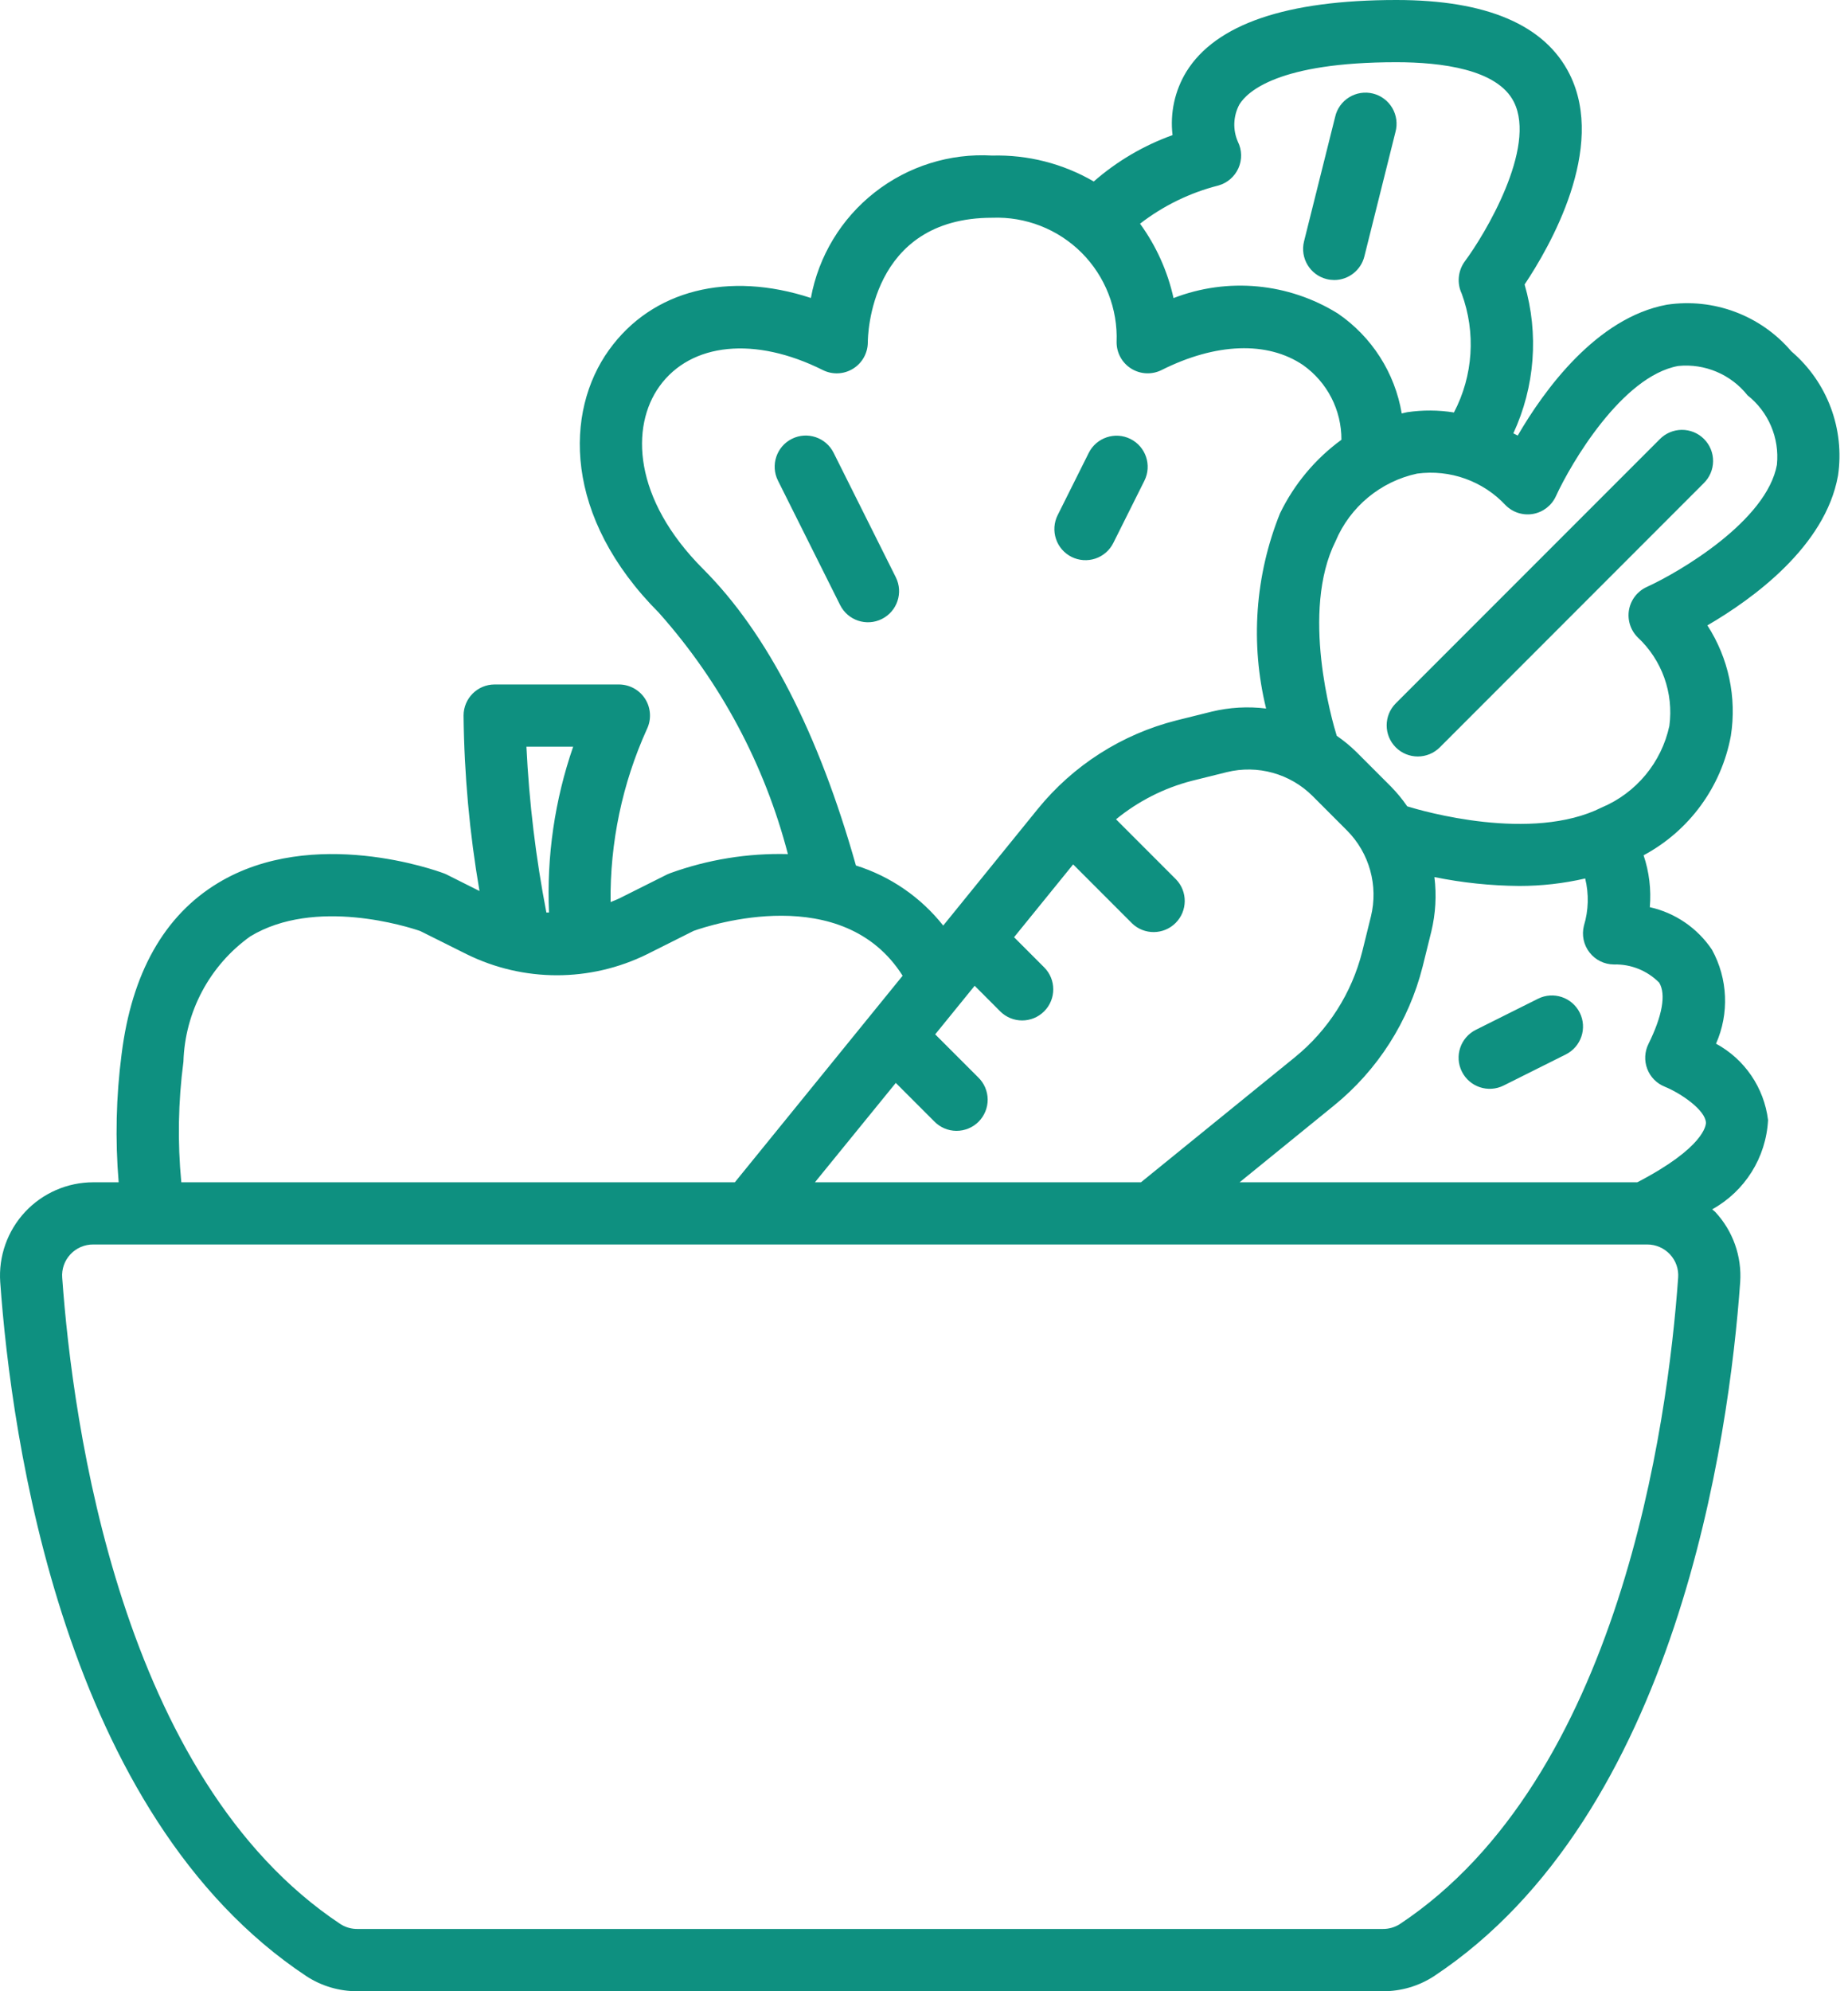 <svg width="65" height="70" viewBox="0 0 65 70" fill="none" xmlns="http://www.w3.org/2000/svg">
<path fill-rule="evenodd" clip-rule="evenodd" d="M63.007 12.351C64.272 13.429 64.892 15.083 64.648 16.726L64.647 16.727C64.2 19.215 61.64 21.063 60.054 21.985C60.797 23.133 61.091 24.514 60.88 25.865C60.548 27.659 59.419 29.206 57.81 30.067C58.008 30.653 58.082 31.274 58.029 31.891C58.924 32.091 59.707 32.627 60.217 33.389C60.775 34.407 60.828 35.627 60.358 36.69C61.366 37.236 62.048 38.237 62.188 39.375C62.119 40.69 61.376 41.876 60.223 42.513C60.239 42.528 60.257 42.542 60.274 42.556L60.274 42.556C60.287 42.566 60.3 42.577 60.312 42.588L60.319 42.594L60.326 42.601L60.333 42.608C60.952 43.273 61.269 44.165 61.208 45.072H61.208C60.817 50.521 58.989 63.806 50.437 69.472C49.901 69.821 49.273 70.005 48.634 70H12.578C11.94 70.005 11.313 69.821 10.778 69.472C2.225 63.804 0.396 50.52 0.008 45.072C-0.055 44.165 0.261 43.272 0.881 42.606C1.501 41.941 2.37 41.563 3.28 41.562H4.174C4.048 40.059 4.083 38.547 4.278 37.05C4.634 34.213 5.773 32.186 7.669 31.041C11.015 29.018 15.405 30.625 15.59 30.694C15.63 30.707 15.666 30.723 15.7 30.739L16.865 31.323C16.515 29.285 16.327 27.223 16.305 25.156C16.305 24.552 16.794 24.062 17.398 24.062H21.773C22.151 24.064 22.501 24.26 22.7 24.581C22.898 24.903 22.916 25.304 22.749 25.642C21.887 27.548 21.453 29.62 21.476 31.712C21.506 31.699 21.537 31.687 21.567 31.675L21.567 31.675C21.641 31.646 21.714 31.616 21.786 31.581L23.468 30.739C23.504 30.723 23.54 30.708 23.577 30.694C24.902 30.215 26.305 29.988 27.713 30.025C26.896 26.884 25.345 23.98 23.187 21.555L23.188 21.554C19.802 18.168 19.861 14.468 21.421 12.302C22.943 10.184 25.633 9.527 28.521 10.475C28.791 9.006 29.588 7.687 30.763 6.766C31.937 5.844 33.407 5.382 34.898 5.469C36.151 5.435 37.388 5.751 38.471 6.38C39.285 5.668 40.225 5.115 41.242 4.75C41.15 3.975 41.32 3.191 41.726 2.524C42.761 0.849 45.247 0 49.117 0C52.289 0 54.34 0.875 55.208 2.608C56.511 5.216 54.507 8.682 53.625 10.001C54.13 11.736 53.989 13.595 53.229 15.234C53.252 15.247 53.277 15.258 53.301 15.27C53.328 15.283 53.356 15.296 53.383 15.312C54.304 13.726 56.151 11.166 58.632 10.711C60.276 10.466 61.93 11.086 63.007 12.351ZM43.56 5.911C43.427 6.21 43.168 6.433 42.855 6.521C41.854 6.775 40.916 7.232 40.099 7.864C40.667 8.645 41.068 9.536 41.277 10.479C43.184 9.741 45.327 9.944 47.062 11.025C48.254 11.843 49.063 13.109 49.303 14.534V14.535C49.331 14.529 49.359 14.522 49.386 14.515C49.423 14.505 49.461 14.496 49.499 14.49C50.043 14.41 50.596 14.413 51.14 14.5C51.817 13.208 51.916 11.691 51.413 10.322C51.239 9.953 51.281 9.518 51.522 9.188C52.227 8.245 54.055 5.193 53.249 3.586C52.67 2.43 50.682 2.187 49.117 2.187C44.955 2.187 43.867 3.226 43.593 3.673C43.376 4.077 43.355 4.559 43.539 4.98C43.685 5.272 43.692 5.613 43.56 5.911ZM23.196 13.58C22.178 14.994 22.257 17.529 24.735 20.007C26.988 22.26 28.791 25.772 30.106 30.426C31.318 30.806 32.388 31.542 33.176 32.538L36.5 28.441C37.748 26.903 39.46 25.811 41.38 25.325L42.619 25.017C43.246 24.866 43.894 24.829 44.533 24.908C43.973 22.626 44.144 20.226 45.022 18.046C45.52 17.02 46.261 16.132 47.182 15.46C47.188 14.418 46.685 13.438 45.834 12.835C44.582 11.987 42.768 12.05 40.858 13.008C40.518 13.178 40.115 13.16 39.793 12.961C39.47 12.762 39.274 12.41 39.274 12.03C39.321 10.857 38.874 9.716 38.044 8.885C37.213 8.055 36.072 7.609 34.899 7.655C30.573 7.655 30.524 11.852 30.524 12.03C30.524 12.409 30.328 12.762 30.005 12.961C29.683 13.161 29.28 13.179 28.941 13.009C26.559 11.818 24.304 12.041 23.196 13.58ZM31.508 38.069L28.664 41.562L40.132 41.562L45.54 37.171C46.712 36.221 47.545 34.916 47.914 33.453L48.219 32.22C48.485 31.135 48.168 29.99 47.381 29.198L46.168 27.984C45.377 27.195 44.231 26.877 43.147 27.145L41.911 27.452C40.938 27.705 40.032 28.166 39.254 28.802L41.364 30.913C41.779 31.342 41.772 32.024 41.35 32.446C40.928 32.868 40.246 32.874 39.817 32.46H39.818L37.746 30.387L35.668 32.947L36.726 34.006C37.154 34.433 37.153 35.126 36.726 35.553C36.298 35.98 35.606 35.98 35.178 35.552H35.179L34.282 34.654L32.894 36.362L34.406 37.874C34.617 38.077 34.737 38.358 34.74 38.651C34.742 38.944 34.626 39.226 34.419 39.434C34.212 39.641 33.929 39.756 33.636 39.754C33.343 39.752 33.063 39.631 32.859 39.42L31.508 38.069ZM19.31 32.079C19.224 30.099 19.512 28.122 20.16 26.249H18.516C18.611 28.207 18.845 30.155 19.218 32.079H19.31ZM8.798 32.921C7.372 33.943 6.505 35.57 6.452 37.322L6.452 37.322C6.267 38.728 6.242 40.15 6.377 41.562H25.847L31.748 34.301C29.648 30.984 24.969 32.521 24.398 32.724L22.766 33.542C20.762 34.532 18.412 34.532 16.409 33.542L14.782 32.73C14.361 32.584 11.081 31.533 8.798 32.921ZM48.632 67.811C48.842 67.814 49.049 67.757 49.227 67.646H49.227C56.971 62.517 58.66 50.041 59.026 44.915C59.049 44.614 58.945 44.317 58.738 44.096C58.53 43.873 58.239 43.747 57.934 43.749H3.28C2.974 43.747 2.683 43.873 2.475 44.096C2.269 44.317 2.165 44.614 2.188 44.915H2.188C2.554 50.036 4.241 62.516 11.984 67.646C12.162 67.757 12.368 67.814 12.578 67.811H48.632ZM57.982 36.697C58.469 35.715 58.606 34.951 58.359 34.545L58.36 34.545C57.94 34.121 57.364 33.889 56.767 33.905C56.431 33.904 56.114 33.748 55.908 33.482C55.701 33.217 55.629 32.871 55.711 32.544C55.875 32.004 55.891 31.43 55.756 30.882C54.995 31.058 54.218 31.145 53.438 31.145C52.435 31.137 51.435 31.033 50.453 30.833C50.532 31.472 50.495 32.12 50.344 32.747L50.038 33.982C49.552 35.905 48.456 37.62 46.916 38.868L43.602 41.561L57.592 41.561C59.943 40.338 60.003 39.555 60.003 39.469C59.987 39.028 59.134 38.438 58.551 38.2C58.268 38.086 58.045 37.859 57.938 37.573C57.83 37.288 57.846 36.971 57.982 36.698V36.697ZM57.921 20.635C59.075 20.11 62.145 18.308 62.501 16.333L62.5 16.332C62.594 15.398 62.204 14.479 61.466 13.897C60.882 13.161 59.964 12.772 59.03 12.865C57.055 13.222 55.254 16.291 54.726 17.444C54.577 17.77 54.278 18.002 53.926 18.066C53.573 18.129 53.212 18.016 52.959 17.763C52.163 16.909 51.002 16.494 49.845 16.649C48.558 16.926 47.487 17.813 46.976 19.026C45.74 21.5 46.855 25.343 47.017 25.866C47.264 26.036 47.497 26.227 47.711 26.438H47.711L48.925 27.652C49.136 27.867 49.327 28.099 49.498 28.348V28.347C50.027 28.51 53.866 29.625 56.336 28.387C57.551 27.876 58.44 26.805 58.717 25.517C58.872 24.36 58.456 23.2 57.602 22.404C57.348 22.151 57.235 21.789 57.298 21.436C57.362 21.084 57.595 20.784 57.921 20.635ZM49.094 24.725L58.374 15.445C58.578 15.234 58.858 15.114 59.152 15.111C59.445 15.109 59.727 15.224 59.934 15.431C60.142 15.639 60.258 15.921 60.255 16.215C60.252 16.508 60.132 16.788 59.921 16.991L50.642 26.273C50.214 26.7 49.521 26.7 49.094 26.273C48.667 25.846 48.667 25.153 49.094 24.725ZM29.321 15.918C29.051 15.377 28.394 15.157 27.853 15.427C27.313 15.697 27.093 16.355 27.363 16.895L29.55 21.27C29.82 21.811 30.478 22.03 31.018 21.76C31.559 21.49 31.778 20.833 31.508 20.293L29.321 15.918ZM38.526 19.637C38.251 19.728 37.95 19.707 37.691 19.578C37.431 19.448 37.233 19.221 37.142 18.945C37.05 18.67 37.071 18.369 37.201 18.11L38.294 15.922C38.564 15.382 39.222 15.162 39.762 15.432C40.303 15.702 40.522 16.359 40.252 16.9L39.159 19.087C39.029 19.347 38.802 19.545 38.526 19.637ZM46.663 9.811C46.75 9.833 46.84 9.843 46.929 9.844C47.43 9.843 47.867 9.502 47.989 9.015L49.083 4.64C49.16 4.356 49.12 4.052 48.972 3.798C48.823 3.544 48.578 3.36 48.293 3.289C48.006 3.218 47.704 3.265 47.454 3.42C47.203 3.574 47.025 3.823 46.961 4.11L45.867 8.485C45.721 9.071 46.077 9.665 46.663 9.811ZM51.909 36.203L54.097 35.11C54.637 34.84 55.294 35.059 55.565 35.6C55.834 36.141 55.615 36.798 55.074 37.068L52.887 38.161C52.346 38.431 51.689 38.212 51.419 37.671C51.149 37.131 51.368 36.474 51.909 36.203Z" fill="#0E9080"/>
</svg>
